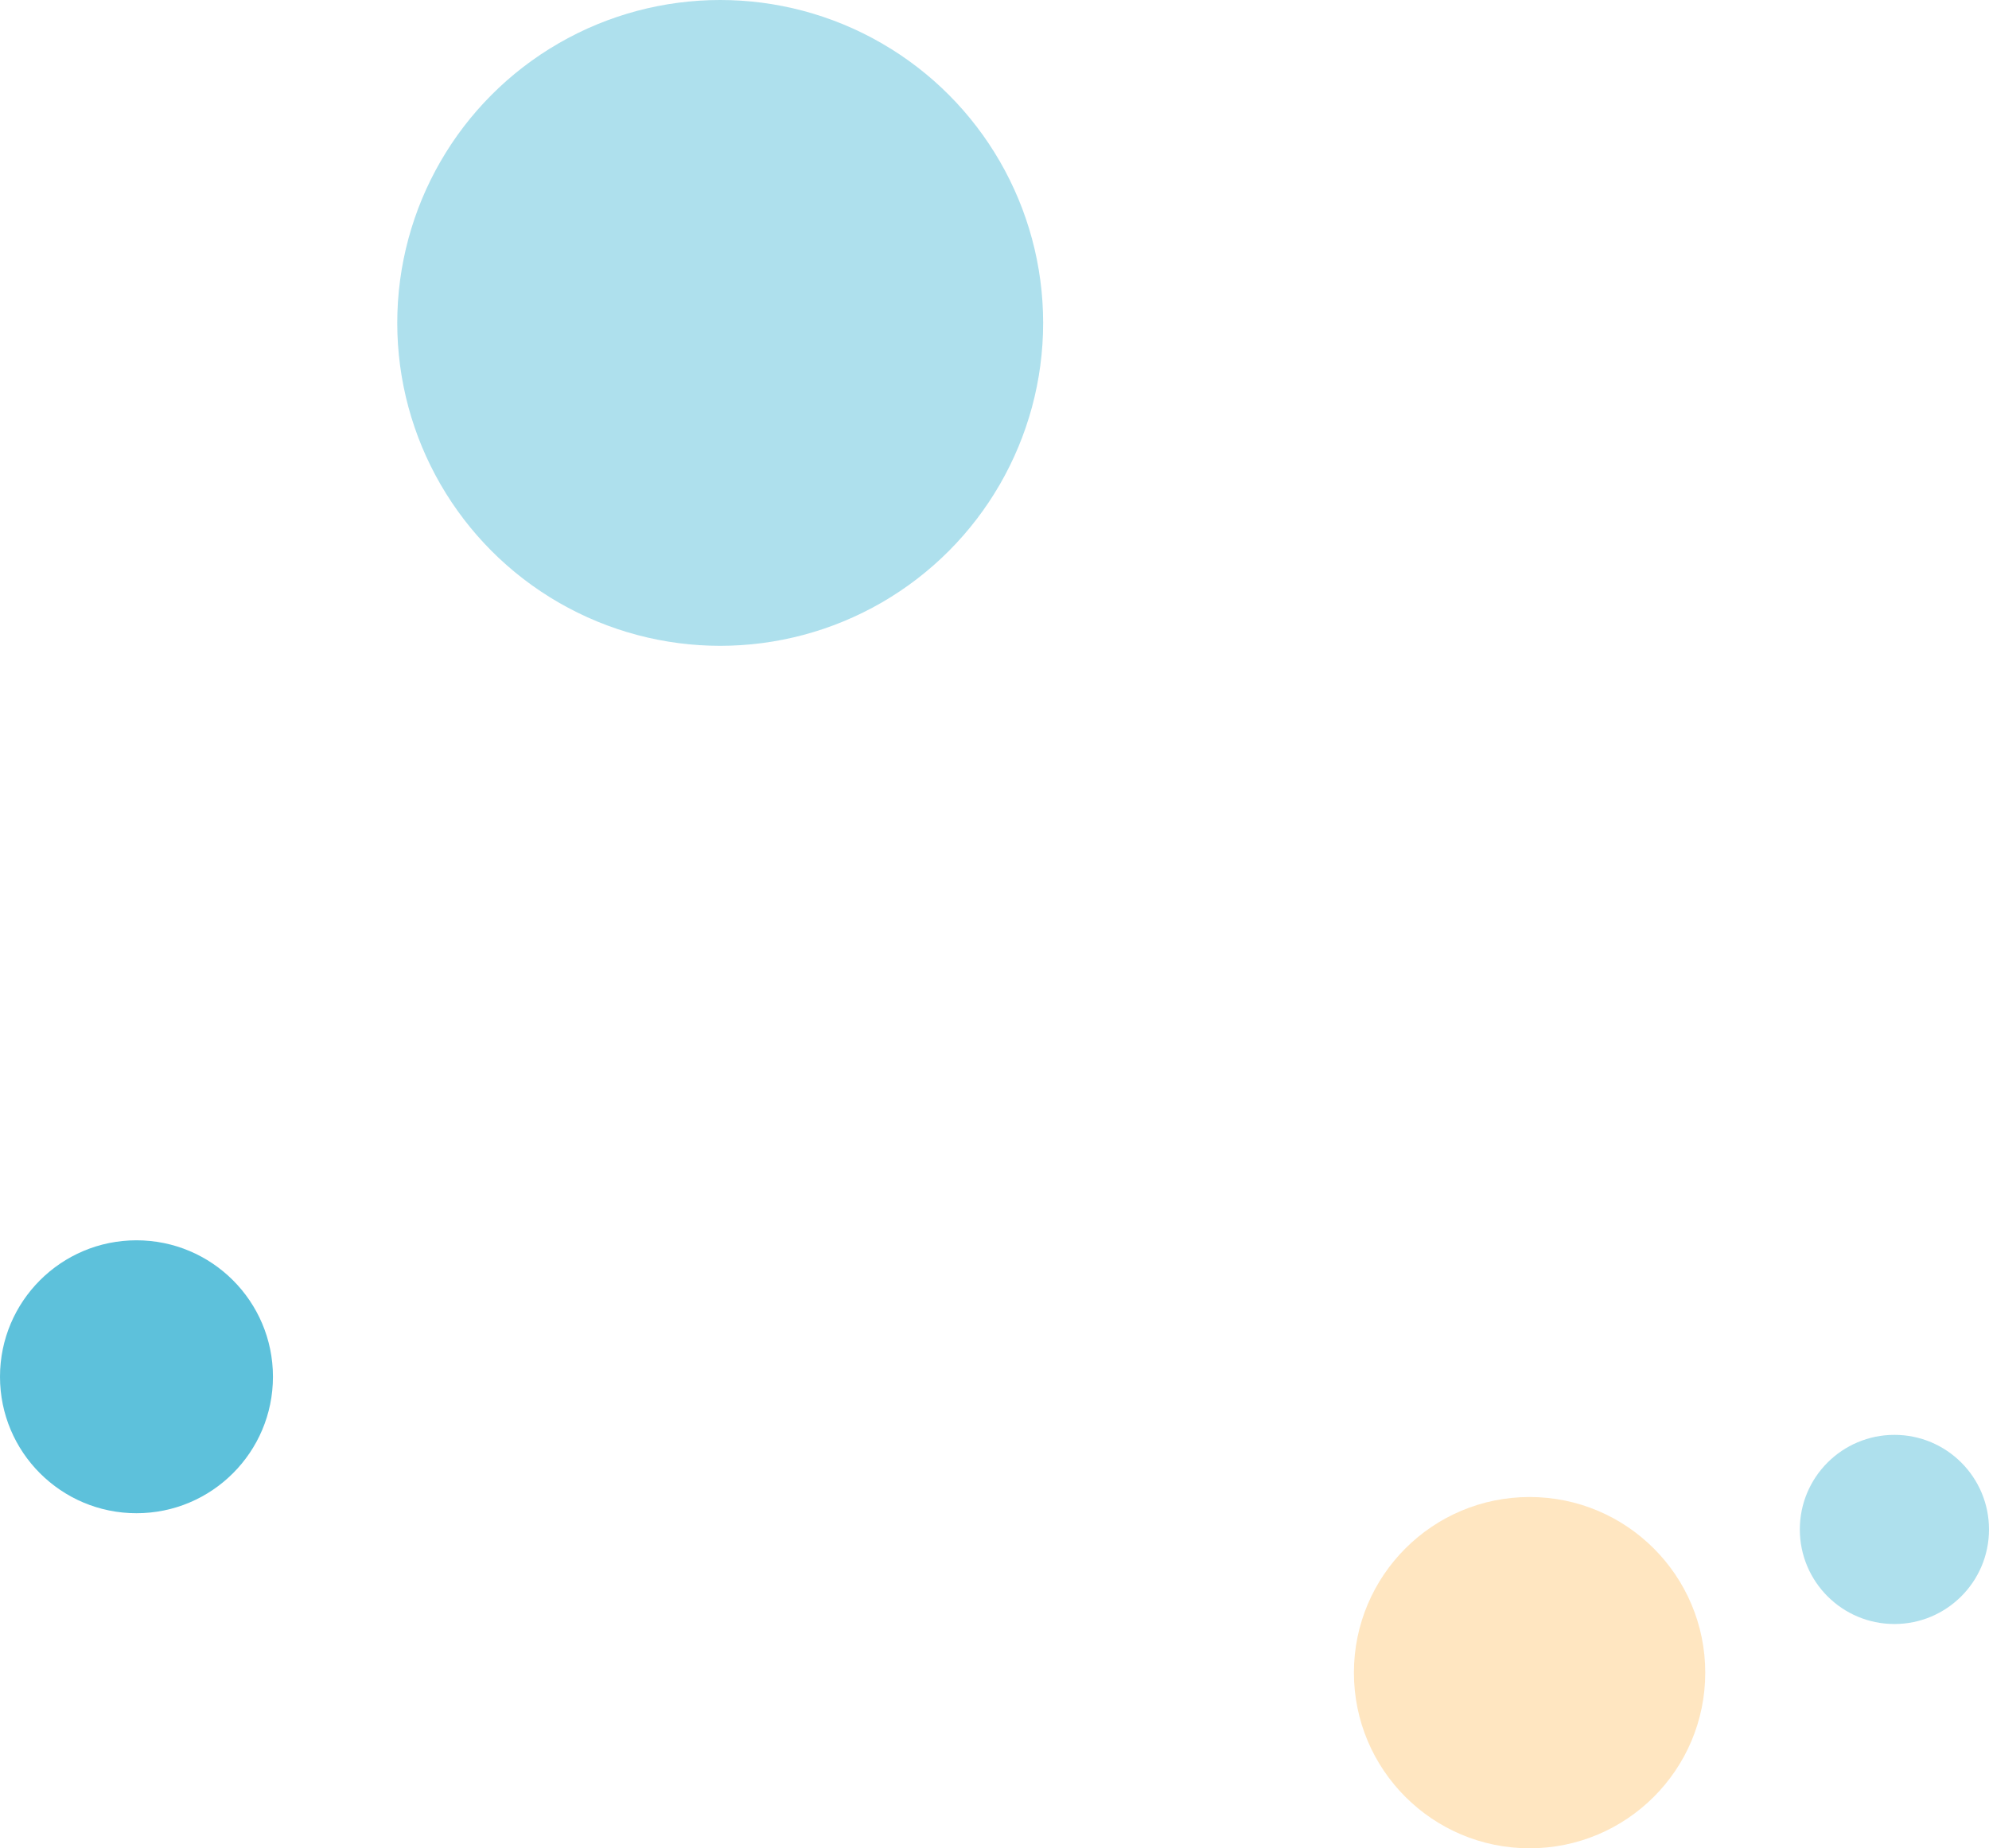 <?xml version="1.0" encoding="UTF-8" standalone="no"?><!DOCTYPE svg PUBLIC "-//W3C//DTD SVG 1.1//EN" "http://www.w3.org/Graphics/SVG/1.1/DTD/svg11.dtd"><svg width="100%" height="100%" viewBox="0 0 736 684" version="1.1" xmlns="http://www.w3.org/2000/svg" xmlns:xlink="http://www.w3.org/1999/xlink" xml:space="preserve" xmlns:serif="http://www.serif.com/" style="fill-rule:evenodd;clip-rule:evenodd;stroke-linejoin:round;stroke-miterlimit:2;"><circle cx="50.5" cy="509.5" r="50.5" style="fill:#35b1d2;fill-opacity:0.8;"/><circle cx="266.5" cy="119.5" r="119.5" style="fill:#35b1d2;fill-opacity:0.4;"/><circle cx="701" cy="566" r="35" style="fill:#35b1d2;fill-opacity:0.4;"/><circle cx="566" cy="619" r="65" style="fill:#ffc266;fill-opacity:0.4;"/></svg>